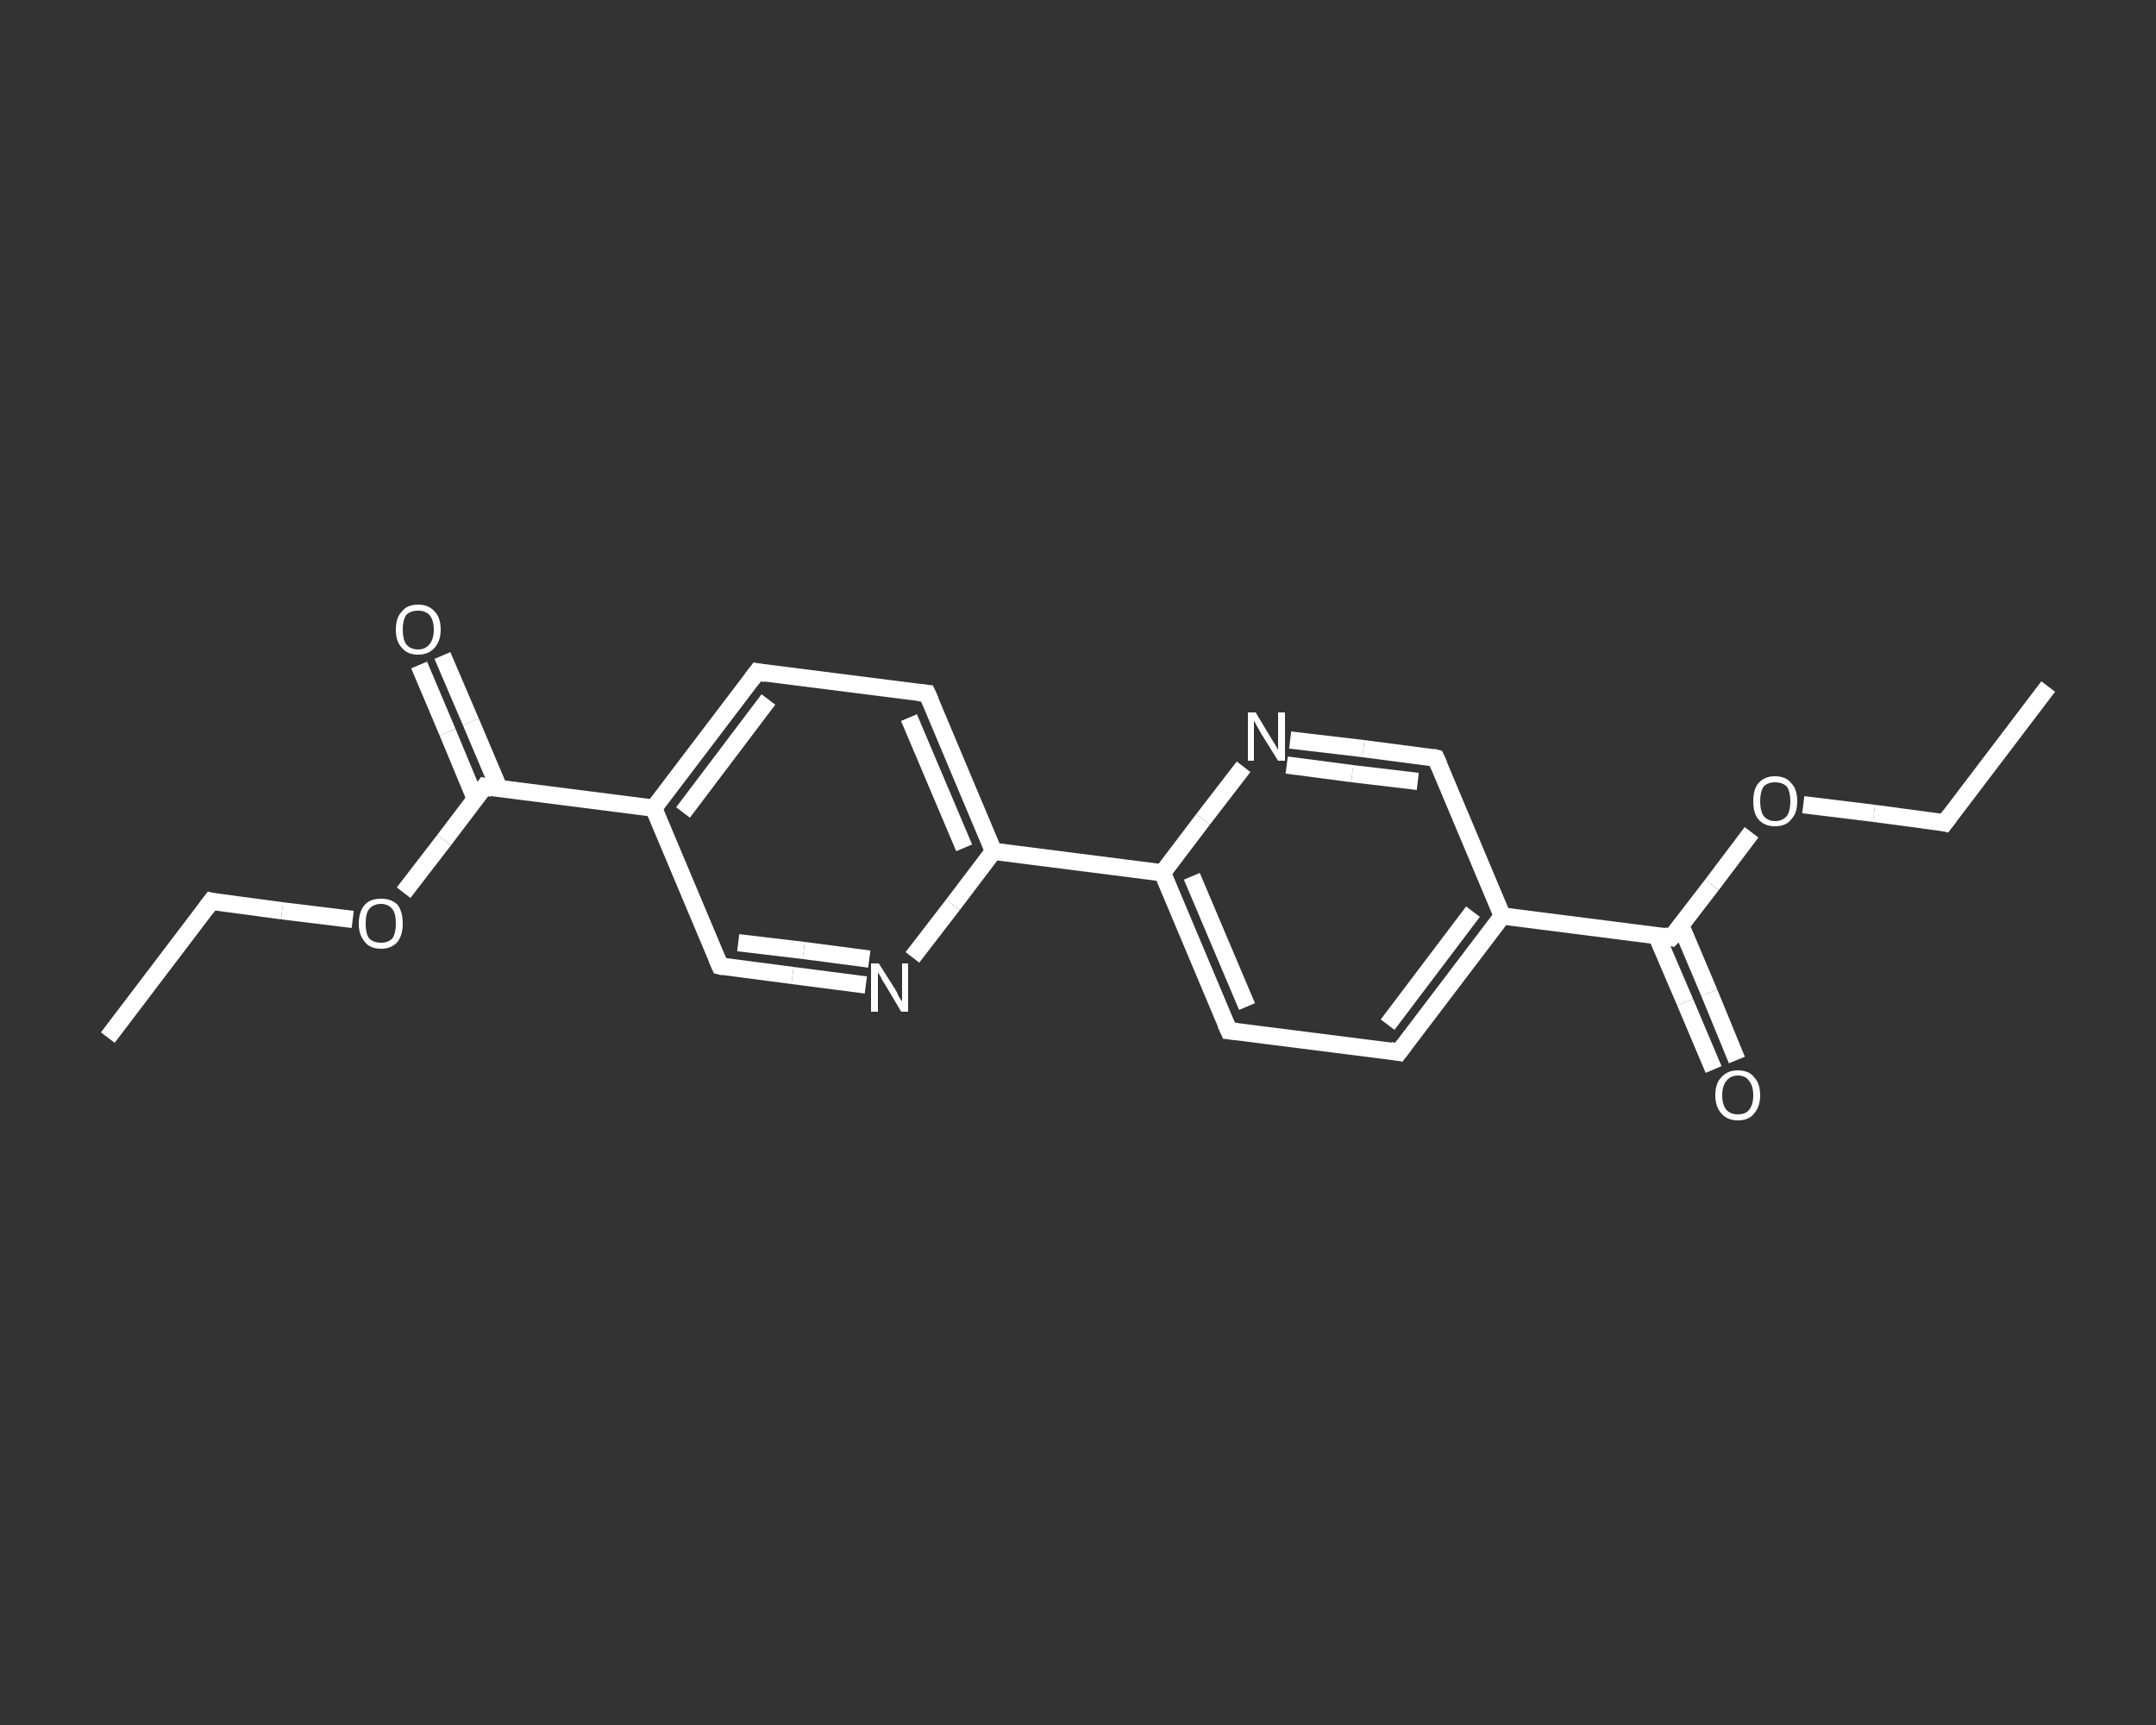 <?xml version='1.0' encoding='iso-8859-1'?>
<svg version='1.1' baseProfile='full'
              xmlns='http://www.w3.org/2000/svg'
                      xmlns:rdkit='http://www.rdkit.org/xml'
                      xmlns:xlink='http://www.w3.org/1999/xlink'
                  xml:space='preserve'
width='250px' height='200px' viewBox='0 0 250 200'>
<rect x="0" y="0" width="250" height="200" fill="#333333" stroke="none"/>
<!-- END OF HEADER -->
<rect style='opacity:1.0;fill:transparent;stroke:none' width='250.0' height='200.0' x='0.0' y='0.0'> </rect>
<path class='bond-0 atom-0 atom-1' d='M 237.5,79.6 L 225.5,95.4' style='fill:none;fill-rule:evenodd;stroke:#FFFFFF;stroke-width:2.0px;stroke-linecap:butt;stroke-linejoin:miter;stroke-opacity:1' />
<path class='bond-1 atom-1 atom-2' d='M 225.5,95.4 L 217.3,94.3' style='fill:none;fill-rule:evenodd;stroke:#FFFFFF;stroke-width:2.0px;stroke-linecap:butt;stroke-linejoin:miter;stroke-opacity:1' />
<path class='bond-1 atom-1 atom-2' d='M 217.3,94.3 L 209.1,93.3' style='fill:none;fill-rule:evenodd;stroke:#FFFFFF;stroke-width:2.0px;stroke-linecap:butt;stroke-linejoin:miter;stroke-opacity:1' />
<path class='bond-2 atom-2 atom-3' d='M 203.1,96.5 L 198.5,102.6' style='fill:none;fill-rule:evenodd;stroke:#FFFFFF;stroke-width:2.0px;stroke-linecap:butt;stroke-linejoin:miter;stroke-opacity:1' />
<path class='bond-2 atom-2 atom-3' d='M 198.5,102.6 L 193.8,108.7' style='fill:none;fill-rule:evenodd;stroke:#FFFFFF;stroke-width:2.0px;stroke-linecap:butt;stroke-linejoin:miter;stroke-opacity:1' />
<path class='bond-3 atom-3 atom-4' d='M 192.1,108.5 L 195.4,116.2' style='fill:none;fill-rule:evenodd;stroke:#FFFFFF;stroke-width:2.0px;stroke-linecap:butt;stroke-linejoin:miter;stroke-opacity:1' />
<path class='bond-3 atom-3 atom-4' d='M 195.4,116.2 L 198.7,124.0' style='fill:none;fill-rule:evenodd;stroke:#FFFFFF;stroke-width:2.0px;stroke-linecap:butt;stroke-linejoin:miter;stroke-opacity:1' />
<path class='bond-3 atom-3 atom-4' d='M 194.9,107.3 L 198.2,115.1' style='fill:none;fill-rule:evenodd;stroke:#FFFFFF;stroke-width:2.0px;stroke-linecap:butt;stroke-linejoin:miter;stroke-opacity:1' />
<path class='bond-3 atom-3 atom-4' d='M 198.2,115.1 L 201.4,122.9' style='fill:none;fill-rule:evenodd;stroke:#FFFFFF;stroke-width:2.0px;stroke-linecap:butt;stroke-linejoin:miter;stroke-opacity:1' />
<path class='bond-4 atom-3 atom-5' d='M 193.8,108.7 L 174.2,106.2' style='fill:none;fill-rule:evenodd;stroke:#FFFFFF;stroke-width:2.0px;stroke-linecap:butt;stroke-linejoin:miter;stroke-opacity:1' />
<path class='bond-5 atom-5 atom-6' d='M 174.2,106.2 L 162.2,122.0' style='fill:none;fill-rule:evenodd;stroke:#FFFFFF;stroke-width:2.0px;stroke-linecap:butt;stroke-linejoin:miter;stroke-opacity:1' />
<path class='bond-5 atom-5 atom-6' d='M 170.8,105.7 L 160.9,118.8' style='fill:none;fill-rule:evenodd;stroke:#FFFFFF;stroke-width:2.0px;stroke-linecap:butt;stroke-linejoin:miter;stroke-opacity:1' />
<path class='bond-6 atom-6 atom-7' d='M 162.2,122.0 L 142.5,119.5' style='fill:none;fill-rule:evenodd;stroke:#FFFFFF;stroke-width:2.0px;stroke-linecap:butt;stroke-linejoin:miter;stroke-opacity:1' />
<path class='bond-7 atom-7 atom-8' d='M 142.5,119.5 L 134.8,101.2' style='fill:none;fill-rule:evenodd;stroke:#FFFFFF;stroke-width:2.0px;stroke-linecap:butt;stroke-linejoin:miter;stroke-opacity:1' />
<path class='bond-7 atom-7 atom-8' d='M 144.6,116.7 L 138.2,101.6' style='fill:none;fill-rule:evenodd;stroke:#FFFFFF;stroke-width:2.0px;stroke-linecap:butt;stroke-linejoin:miter;stroke-opacity:1' />
<path class='bond-8 atom-8 atom-9' d='M 134.8,101.2 L 115.2,98.7' style='fill:none;fill-rule:evenodd;stroke:#FFFFFF;stroke-width:2.0px;stroke-linecap:butt;stroke-linejoin:miter;stroke-opacity:1' />
<path class='bond-9 atom-9 atom-10' d='M 115.2,98.7 L 107.5,80.4' style='fill:none;fill-rule:evenodd;stroke:#FFFFFF;stroke-width:2.0px;stroke-linecap:butt;stroke-linejoin:miter;stroke-opacity:1' />
<path class='bond-9 atom-9 atom-10' d='M 111.8,98.3 L 105.4,83.2' style='fill:none;fill-rule:evenodd;stroke:#FFFFFF;stroke-width:2.0px;stroke-linecap:butt;stroke-linejoin:miter;stroke-opacity:1' />
<path class='bond-10 atom-10 atom-11' d='M 107.5,80.4 L 87.8,77.9' style='fill:none;fill-rule:evenodd;stroke:#FFFFFF;stroke-width:2.0px;stroke-linecap:butt;stroke-linejoin:miter;stroke-opacity:1' />
<path class='bond-11 atom-11 atom-12' d='M 87.8,77.9 L 75.8,93.7' style='fill:none;fill-rule:evenodd;stroke:#FFFFFF;stroke-width:2.0px;stroke-linecap:butt;stroke-linejoin:miter;stroke-opacity:1' />
<path class='bond-11 atom-11 atom-12' d='M 89.1,81.1 L 79.2,94.2' style='fill:none;fill-rule:evenodd;stroke:#FFFFFF;stroke-width:2.0px;stroke-linecap:butt;stroke-linejoin:miter;stroke-opacity:1' />
<path class='bond-12 atom-12 atom-13' d='M 75.8,93.7 L 56.2,91.2' style='fill:none;fill-rule:evenodd;stroke:#FFFFFF;stroke-width:2.0px;stroke-linecap:butt;stroke-linejoin:miter;stroke-opacity:1' />
<path class='bond-13 atom-13 atom-14' d='M 57.9,91.5 L 54.6,83.7' style='fill:none;fill-rule:evenodd;stroke:#FFFFFF;stroke-width:2.0px;stroke-linecap:butt;stroke-linejoin:miter;stroke-opacity:1' />
<path class='bond-13 atom-13 atom-14' d='M 54.6,83.7 L 51.3,76.0' style='fill:none;fill-rule:evenodd;stroke:#FFFFFF;stroke-width:2.0px;stroke-linecap:butt;stroke-linejoin:miter;stroke-opacity:1' />
<path class='bond-13 atom-13 atom-14' d='M 55.1,92.6 L 51.9,84.9' style='fill:none;fill-rule:evenodd;stroke:#FFFFFF;stroke-width:2.0px;stroke-linecap:butt;stroke-linejoin:miter;stroke-opacity:1' />
<path class='bond-13 atom-13 atom-14' d='M 51.9,84.9 L 48.6,77.1' style='fill:none;fill-rule:evenodd;stroke:#FFFFFF;stroke-width:2.0px;stroke-linecap:butt;stroke-linejoin:miter;stroke-opacity:1' />
<path class='bond-14 atom-13 atom-15' d='M 56.2,91.2 L 51.5,97.4' style='fill:none;fill-rule:evenodd;stroke:#FFFFFF;stroke-width:2.0px;stroke-linecap:butt;stroke-linejoin:miter;stroke-opacity:1' />
<path class='bond-14 atom-13 atom-15' d='M 51.5,97.4 L 46.8,103.5' style='fill:none;fill-rule:evenodd;stroke:#FFFFFF;stroke-width:2.0px;stroke-linecap:butt;stroke-linejoin:miter;stroke-opacity:1' />
<path class='bond-15 atom-15 atom-16' d='M 40.9,106.6 L 32.7,105.6' style='fill:none;fill-rule:evenodd;stroke:#FFFFFF;stroke-width:2.0px;stroke-linecap:butt;stroke-linejoin:miter;stroke-opacity:1' />
<path class='bond-15 atom-15 atom-16' d='M 32.7,105.6 L 24.5,104.5' style='fill:none;fill-rule:evenodd;stroke:#FFFFFF;stroke-width:2.0px;stroke-linecap:butt;stroke-linejoin:miter;stroke-opacity:1' />
<path class='bond-16 atom-16 atom-17' d='M 24.5,104.5 L 12.5,120.3' style='fill:none;fill-rule:evenodd;stroke:#FFFFFF;stroke-width:2.0px;stroke-linecap:butt;stroke-linejoin:miter;stroke-opacity:1' />
<path class='bond-17 atom-12 atom-18' d='M 75.8,93.7 L 83.5,112.0' style='fill:none;fill-rule:evenodd;stroke:#FFFFFF;stroke-width:2.0px;stroke-linecap:butt;stroke-linejoin:miter;stroke-opacity:1' />
<path class='bond-18 atom-18 atom-19' d='M 83.5,112.0 L 91.9,113.1' style='fill:none;fill-rule:evenodd;stroke:#FFFFFF;stroke-width:2.0px;stroke-linecap:butt;stroke-linejoin:miter;stroke-opacity:1' />
<path class='bond-18 atom-18 atom-19' d='M 91.9,113.1 L 100.4,114.2' style='fill:none;fill-rule:evenodd;stroke:#FFFFFF;stroke-width:2.0px;stroke-linecap:butt;stroke-linejoin:miter;stroke-opacity:1' />
<path class='bond-18 atom-18 atom-19' d='M 85.6,109.3 L 93.2,110.2' style='fill:none;fill-rule:evenodd;stroke:#FFFFFF;stroke-width:2.0px;stroke-linecap:butt;stroke-linejoin:miter;stroke-opacity:1' />
<path class='bond-18 atom-18 atom-19' d='M 93.2,110.2 L 100.8,111.2' style='fill:none;fill-rule:evenodd;stroke:#FFFFFF;stroke-width:2.0px;stroke-linecap:butt;stroke-linejoin:miter;stroke-opacity:1' />
<path class='bond-19 atom-8 atom-20' d='M 134.8,101.2 L 139.5,95.0' style='fill:none;fill-rule:evenodd;stroke:#FFFFFF;stroke-width:2.0px;stroke-linecap:butt;stroke-linejoin:miter;stroke-opacity:1' />
<path class='bond-19 atom-8 atom-20' d='M 139.5,95.0 L 144.2,88.9' style='fill:none;fill-rule:evenodd;stroke:#FFFFFF;stroke-width:2.0px;stroke-linecap:butt;stroke-linejoin:miter;stroke-opacity:1' />
<path class='bond-20 atom-20 atom-21' d='M 149.6,85.8 L 158.1,86.8' style='fill:none;fill-rule:evenodd;stroke:#FFFFFF;stroke-width:2.0px;stroke-linecap:butt;stroke-linejoin:miter;stroke-opacity:1' />
<path class='bond-20 atom-20 atom-21' d='M 158.1,86.8 L 166.5,87.9' style='fill:none;fill-rule:evenodd;stroke:#FFFFFF;stroke-width:2.0px;stroke-linecap:butt;stroke-linejoin:miter;stroke-opacity:1' />
<path class='bond-20 atom-20 atom-21' d='M 149.2,88.7 L 156.8,89.7' style='fill:none;fill-rule:evenodd;stroke:#FFFFFF;stroke-width:2.0px;stroke-linecap:butt;stroke-linejoin:miter;stroke-opacity:1' />
<path class='bond-20 atom-20 atom-21' d='M 156.8,89.7 L 164.4,90.6' style='fill:none;fill-rule:evenodd;stroke:#FFFFFF;stroke-width:2.0px;stroke-linecap:butt;stroke-linejoin:miter;stroke-opacity:1' />
<path class='bond-21 atom-21 atom-5' d='M 166.5,87.9 L 174.2,106.2' style='fill:none;fill-rule:evenodd;stroke:#FFFFFF;stroke-width:2.0px;stroke-linecap:butt;stroke-linejoin:miter;stroke-opacity:1' />
<path class='bond-22 atom-19 atom-9' d='M 105.8,111.0 L 110.5,104.9' style='fill:none;fill-rule:evenodd;stroke:#FFFFFF;stroke-width:2.0px;stroke-linecap:butt;stroke-linejoin:miter;stroke-opacity:1' />
<path class='bond-22 atom-19 atom-9' d='M 110.5,104.9 L 115.2,98.7' style='fill:none;fill-rule:evenodd;stroke:#FFFFFF;stroke-width:2.0px;stroke-linecap:butt;stroke-linejoin:miter;stroke-opacity:1' />
<path d='M 226.1,94.6 L 225.5,95.4 L 225.1,95.3' style='fill:none;stroke:#FFFFFF;stroke-width:2.0px;stroke-linecap:butt;stroke-linejoin:miter;stroke-opacity:1;' />
<path d='M 194.1,108.4 L 193.8,108.7 L 192.9,108.5' style='fill:none;stroke:#FFFFFF;stroke-width:2.0px;stroke-linecap:butt;stroke-linejoin:miter;stroke-opacity:1;' />
<path d='M 162.8,121.2 L 162.2,122.0 L 161.2,121.8' style='fill:none;stroke:#FFFFFF;stroke-width:2.0px;stroke-linecap:butt;stroke-linejoin:miter;stroke-opacity:1;' />
<path d='M 143.5,119.6 L 142.5,119.5 L 142.1,118.6' style='fill:none;stroke:#FFFFFF;stroke-width:2.0px;stroke-linecap:butt;stroke-linejoin:miter;stroke-opacity:1;' />
<path d='M 107.9,81.3 L 107.5,80.4 L 106.5,80.3' style='fill:none;stroke:#FFFFFF;stroke-width:2.0px;stroke-linecap:butt;stroke-linejoin:miter;stroke-opacity:1;' />
<path d='M 88.8,78.1 L 87.8,77.9 L 87.2,78.7' style='fill:none;stroke:#FFFFFF;stroke-width:2.0px;stroke-linecap:butt;stroke-linejoin:miter;stroke-opacity:1;' />
<path d='M 57.1,91.4 L 56.2,91.2 L 55.9,91.6' style='fill:none;stroke:#FFFFFF;stroke-width:2.0px;stroke-linecap:butt;stroke-linejoin:miter;stroke-opacity:1;' />
<path d='M 24.9,104.6 L 24.5,104.5 L 23.9,105.3' style='fill:none;stroke:#FFFFFF;stroke-width:2.0px;stroke-linecap:butt;stroke-linejoin:miter;stroke-opacity:1;' />
<path d='M 83.1,111.1 L 83.5,112.0 L 83.9,112.1' style='fill:none;stroke:#FFFFFF;stroke-width:2.0px;stroke-linecap:butt;stroke-linejoin:miter;stroke-opacity:1;' />
<path d='M 166.1,87.8 L 166.5,87.9 L 166.9,88.8' style='fill:none;stroke:#FFFFFF;stroke-width:2.0px;stroke-linecap:butt;stroke-linejoin:miter;stroke-opacity:1;' />
<path class='atom-2' d='M 203.3 92.9
Q 203.3 91.5, 203.9 90.8
Q 204.6 90.0, 205.8 90.0
Q 207.1 90.0, 207.7 90.8
Q 208.4 91.5, 208.4 92.9
Q 208.4 94.3, 207.7 95.0
Q 207.1 95.8, 205.8 95.8
Q 204.6 95.8, 203.9 95.0
Q 203.3 94.3, 203.3 92.9
M 205.8 95.2
Q 206.7 95.2, 207.2 94.6
Q 207.6 94.0, 207.6 92.9
Q 207.6 91.8, 207.2 91.2
Q 206.7 90.7, 205.8 90.7
Q 205.0 90.7, 204.5 91.2
Q 204.1 91.8, 204.1 92.9
Q 204.1 94.0, 204.5 94.6
Q 205.0 95.2, 205.8 95.2
' fill='#FFFFFF'/>
<path class='atom-4' d='M 198.9 127.0
Q 198.9 125.6, 199.6 124.9
Q 200.3 124.1, 201.5 124.1
Q 202.8 124.1, 203.4 124.9
Q 204.1 125.6, 204.1 127.0
Q 204.1 128.3, 203.4 129.1
Q 202.8 129.9, 201.5 129.9
Q 200.3 129.9, 199.6 129.1
Q 198.9 128.3, 198.9 127.0
M 201.5 129.2
Q 202.4 129.2, 202.8 128.7
Q 203.3 128.1, 203.3 127.0
Q 203.3 125.9, 202.8 125.3
Q 202.4 124.7, 201.5 124.7
Q 200.7 124.7, 200.2 125.3
Q 199.7 125.9, 199.7 127.0
Q 199.7 128.1, 200.2 128.7
Q 200.7 129.2, 201.5 129.2
' fill='#FFFFFF'/>
<path class='atom-14' d='M 45.9 73.0
Q 45.9 71.6, 46.6 70.9
Q 47.2 70.1, 48.5 70.1
Q 49.7 70.1, 50.4 70.9
Q 51.1 71.6, 51.1 73.0
Q 51.1 74.3, 50.4 75.1
Q 49.7 75.9, 48.5 75.9
Q 47.2 75.9, 46.6 75.1
Q 45.9 74.4, 45.9 73.0
M 48.5 75.3
Q 49.3 75.3, 49.8 74.7
Q 50.3 74.1, 50.3 73.0
Q 50.3 71.9, 49.8 71.3
Q 49.3 70.8, 48.5 70.8
Q 47.6 70.8, 47.1 71.3
Q 46.7 71.9, 46.7 73.0
Q 46.7 74.1, 47.1 74.7
Q 47.6 75.3, 48.5 75.3
' fill='#FFFFFF'/>
<path class='atom-15' d='M 41.6 107.1
Q 41.6 105.7, 42.3 104.9
Q 42.9 104.2, 44.2 104.2
Q 45.4 104.2, 46.1 104.9
Q 46.7 105.7, 46.7 107.1
Q 46.7 108.4, 46.1 109.2
Q 45.4 110.0, 44.2 110.0
Q 42.9 110.0, 42.3 109.2
Q 41.6 108.4, 41.6 107.1
M 44.2 109.3
Q 45.0 109.3, 45.5 108.8
Q 45.9 108.2, 45.9 107.1
Q 45.9 105.9, 45.5 105.4
Q 45.0 104.8, 44.2 104.8
Q 43.3 104.8, 42.8 105.4
Q 42.4 105.9, 42.4 107.1
Q 42.4 108.2, 42.8 108.8
Q 43.3 109.3, 44.2 109.3
' fill='#FFFFFF'/>
<path class='atom-19' d='M 101.9 111.7
L 103.8 114.7
Q 104.0 115.0, 104.2 115.5
Q 104.5 116.0, 104.6 116.1
L 104.6 111.7
L 105.3 111.7
L 105.3 117.3
L 104.5 117.3
L 102.6 114.1
Q 102.3 113.7, 102.1 113.2
Q 101.8 112.8, 101.8 112.7
L 101.8 117.3
L 101.0 117.3
L 101.0 111.7
L 101.9 111.7
' fill='#FFFFFF'/>
<path class='atom-20' d='M 145.6 82.6
L 147.4 85.6
Q 147.6 85.9, 147.9 86.4
Q 148.2 86.9, 148.2 87.0
L 148.2 82.6
L 149.0 82.6
L 149.0 88.2
L 148.2 88.2
L 146.2 85.0
Q 146.0 84.6, 145.7 84.1
Q 145.5 83.7, 145.4 83.6
L 145.4 88.2
L 144.7 88.2
L 144.7 82.6
L 145.6 82.6
' fill='#FFFFFF'/>
</svg>
